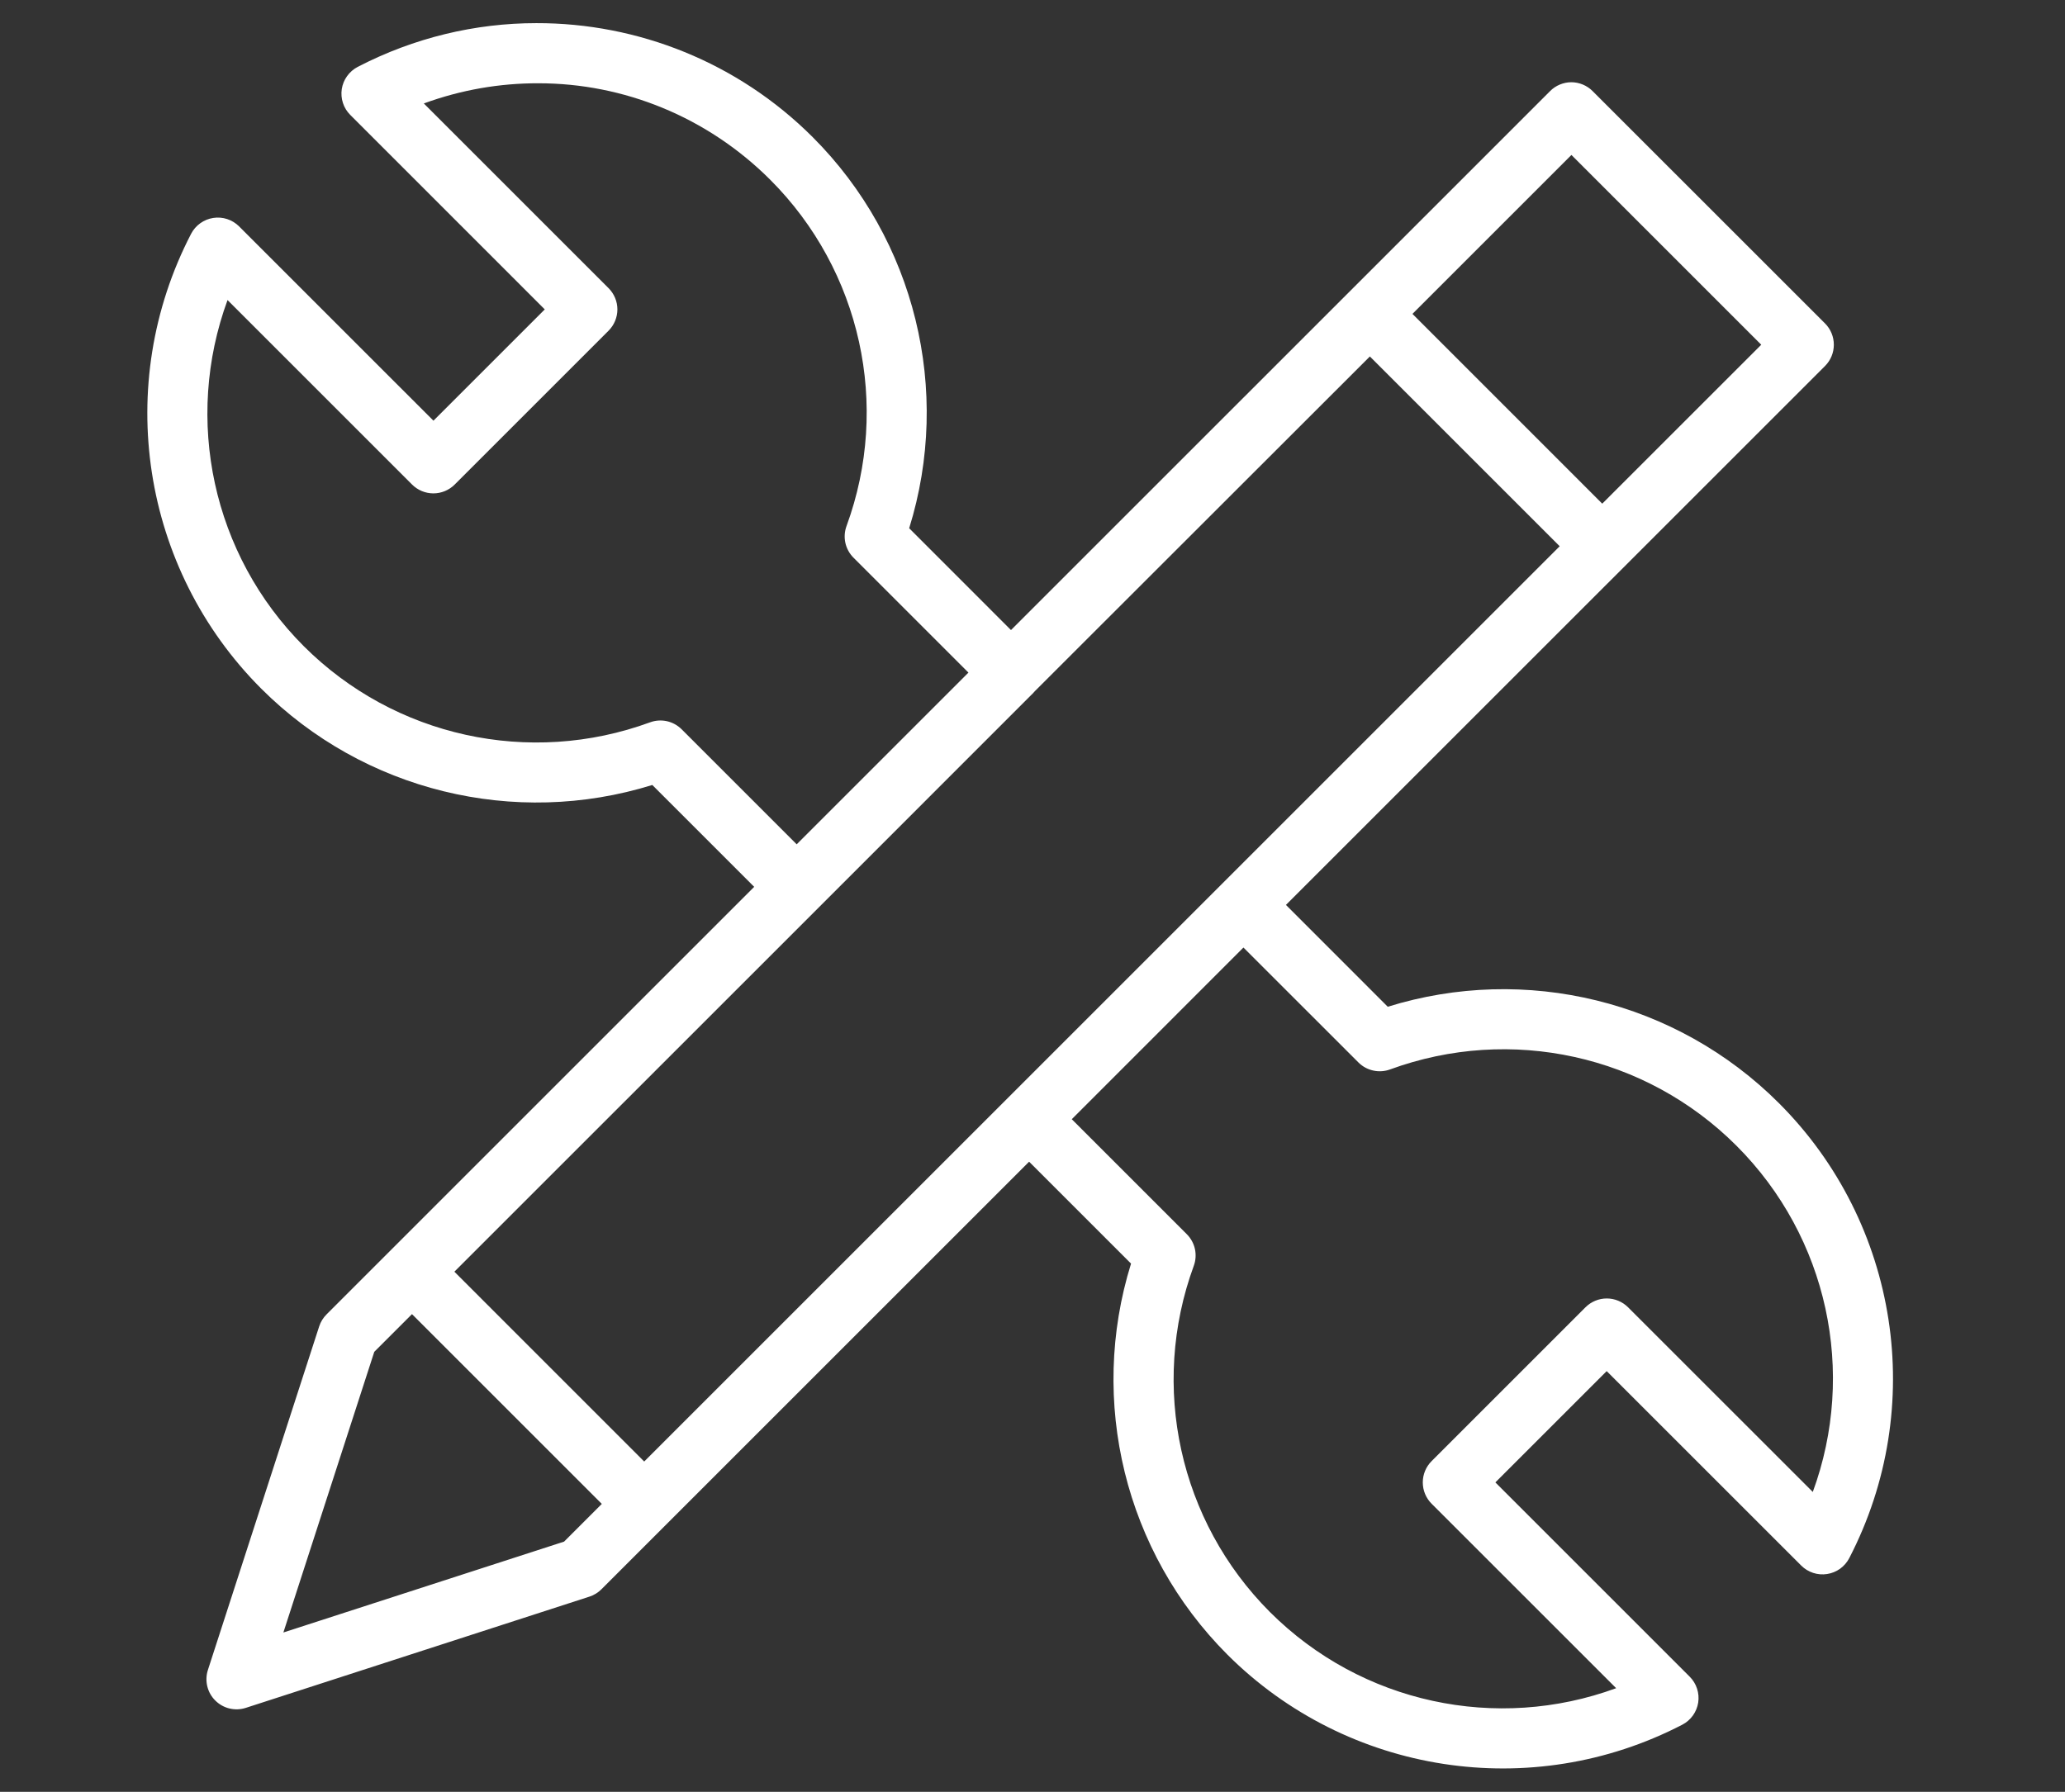 <?xml version="1.0" encoding="UTF-8"?> <svg xmlns="http://www.w3.org/2000/svg" width="53" height="46" viewBox="0 0 53 46" fill="none"><rect x="0" y="0" width="53" height="46" fill="#333333" stroke="none"/><g clip-path="url(#clip0_2611_18134)"><path fill-rule="evenodd" clip-rule="evenodd" d="M13.764 0.594C12.203 0.594 10.631 0.965 9.179 1.718C9.072 1.774 8.979 1.855 8.908 1.954C8.837 2.052 8.791 2.166 8.772 2.286C8.754 2.406 8.764 2.529 8.802 2.644C8.839 2.76 8.904 2.864 8.99 2.95L13.982 7.943L11.125 10.8L6.137 5.812C6.051 5.726 5.946 5.662 5.831 5.624C5.716 5.586 5.593 5.576 5.473 5.595C5.353 5.613 5.239 5.66 5.14 5.731C5.042 5.801 4.961 5.894 4.905 6.002C2.899 9.87 3.627 14.598 6.704 17.678C6.704 17.678 6.704 17.679 6.704 17.678C9.338 20.31 13.21 21.249 16.742 20.152L19.357 22.767L8.382 33.742C8.295 33.829 8.23 33.934 8.192 34.051L5.336 42.871C5.292 43.007 5.287 43.151 5.32 43.29C5.353 43.428 5.424 43.555 5.525 43.655C5.626 43.756 5.752 43.827 5.89 43.86C6.029 43.893 6.174 43.888 6.309 43.844L15.13 40.988C15.246 40.95 15.352 40.885 15.438 40.798L26.413 29.823L29.029 32.439C27.931 35.971 28.871 39.842 31.501 42.476C31.501 42.476 31.501 42.476 31.501 42.476C34.582 45.553 39.311 46.282 43.178 44.276C43.286 44.22 43.379 44.139 43.45 44.04C43.52 43.942 43.567 43.828 43.586 43.708C43.604 43.588 43.594 43.465 43.556 43.35C43.518 43.234 43.454 43.129 43.368 43.044L38.38 38.056L41.237 35.199L46.23 40.191C46.316 40.277 46.42 40.341 46.536 40.379C46.651 40.417 46.774 40.427 46.894 40.408C47.014 40.39 47.128 40.343 47.227 40.273C47.325 40.202 47.406 40.109 47.462 40.001C49.469 36.131 48.739 31.4 45.658 28.32C43.024 25.686 39.151 24.747 35.618 25.845L33.005 23.231L46.841 9.396C46.986 9.251 47.067 9.054 47.067 8.85C47.067 8.645 46.986 8.448 46.841 8.303L40.876 2.339C40.805 2.267 40.719 2.21 40.626 2.171C40.532 2.132 40.431 2.111 40.33 2.111C40.228 2.111 40.128 2.132 40.034 2.171C39.94 2.21 39.855 2.267 39.784 2.339L25.948 16.175L23.335 13.561C24.433 10.028 23.492 6.156 20.86 3.522C18.934 1.596 16.366 0.589 13.764 0.594ZM13.825 2.138C16.005 2.138 18.152 2.998 19.769 4.615C22.098 6.944 22.861 10.409 21.727 13.504C21.676 13.643 21.666 13.793 21.697 13.936C21.729 14.08 21.801 14.212 21.905 14.316L24.856 17.267L20.448 21.675L17.495 18.722C17.39 18.618 17.259 18.546 17.115 18.514C16.971 18.483 16.821 18.493 16.683 18.544C13.589 19.677 10.125 18.915 7.796 16.588C5.447 14.237 4.717 10.764 5.84 7.703L10.577 12.44C10.722 12.584 10.918 12.666 11.123 12.666C11.328 12.666 11.525 12.584 11.669 12.44L15.619 8.49C15.764 8.345 15.846 8.148 15.846 7.943C15.846 7.739 15.764 7.542 15.619 7.397L10.878 2.656C11.836 2.305 12.834 2.134 13.825 2.138ZM40.332 3.978L45.204 8.85L41.123 12.93L36.252 8.058L40.332 3.978ZM35.159 9.151L40.031 14.023L31.389 22.665C31.379 22.674 31.369 22.684 31.36 22.694C31.35 22.704 31.34 22.713 31.331 22.723L25.858 28.196L16.534 37.52L11.662 32.647L20.985 23.325C20.995 23.315 21.005 23.305 21.015 23.295L26.477 17.832C26.487 17.823 26.497 17.813 26.507 17.803C26.525 17.785 26.543 17.765 26.559 17.745L35.159 9.151ZM31.914 24.325L34.866 27.276C34.97 27.38 35.102 27.452 35.246 27.483C35.389 27.515 35.539 27.505 35.678 27.454C38.773 26.32 42.238 27.083 44.567 29.412C46.919 31.763 47.651 35.238 46.527 38.301L41.785 33.56C41.641 33.416 41.444 33.334 41.239 33.334C41.034 33.334 40.838 33.416 40.693 33.56L36.743 37.51C36.598 37.655 36.517 37.852 36.517 38.056C36.517 38.261 36.598 38.458 36.743 38.603L41.48 43.339C38.418 44.463 34.946 43.733 32.594 41.384C30.268 39.055 29.506 35.591 30.639 32.497C30.69 32.359 30.7 32.209 30.669 32.065C30.637 31.921 30.565 31.789 30.461 31.685L27.508 28.732L31.914 24.325ZM10.574 33.736L15.446 38.608L14.478 39.576L7.273 41.909L9.606 34.704L10.574 33.736Z" fill="white"></path></g><defs><clipPath id="clip0_2611_18134"><rect width="52" height="44.806" fill="white" transform="translate(0.18 0.594)"></rect></clipPath></defs></svg> 